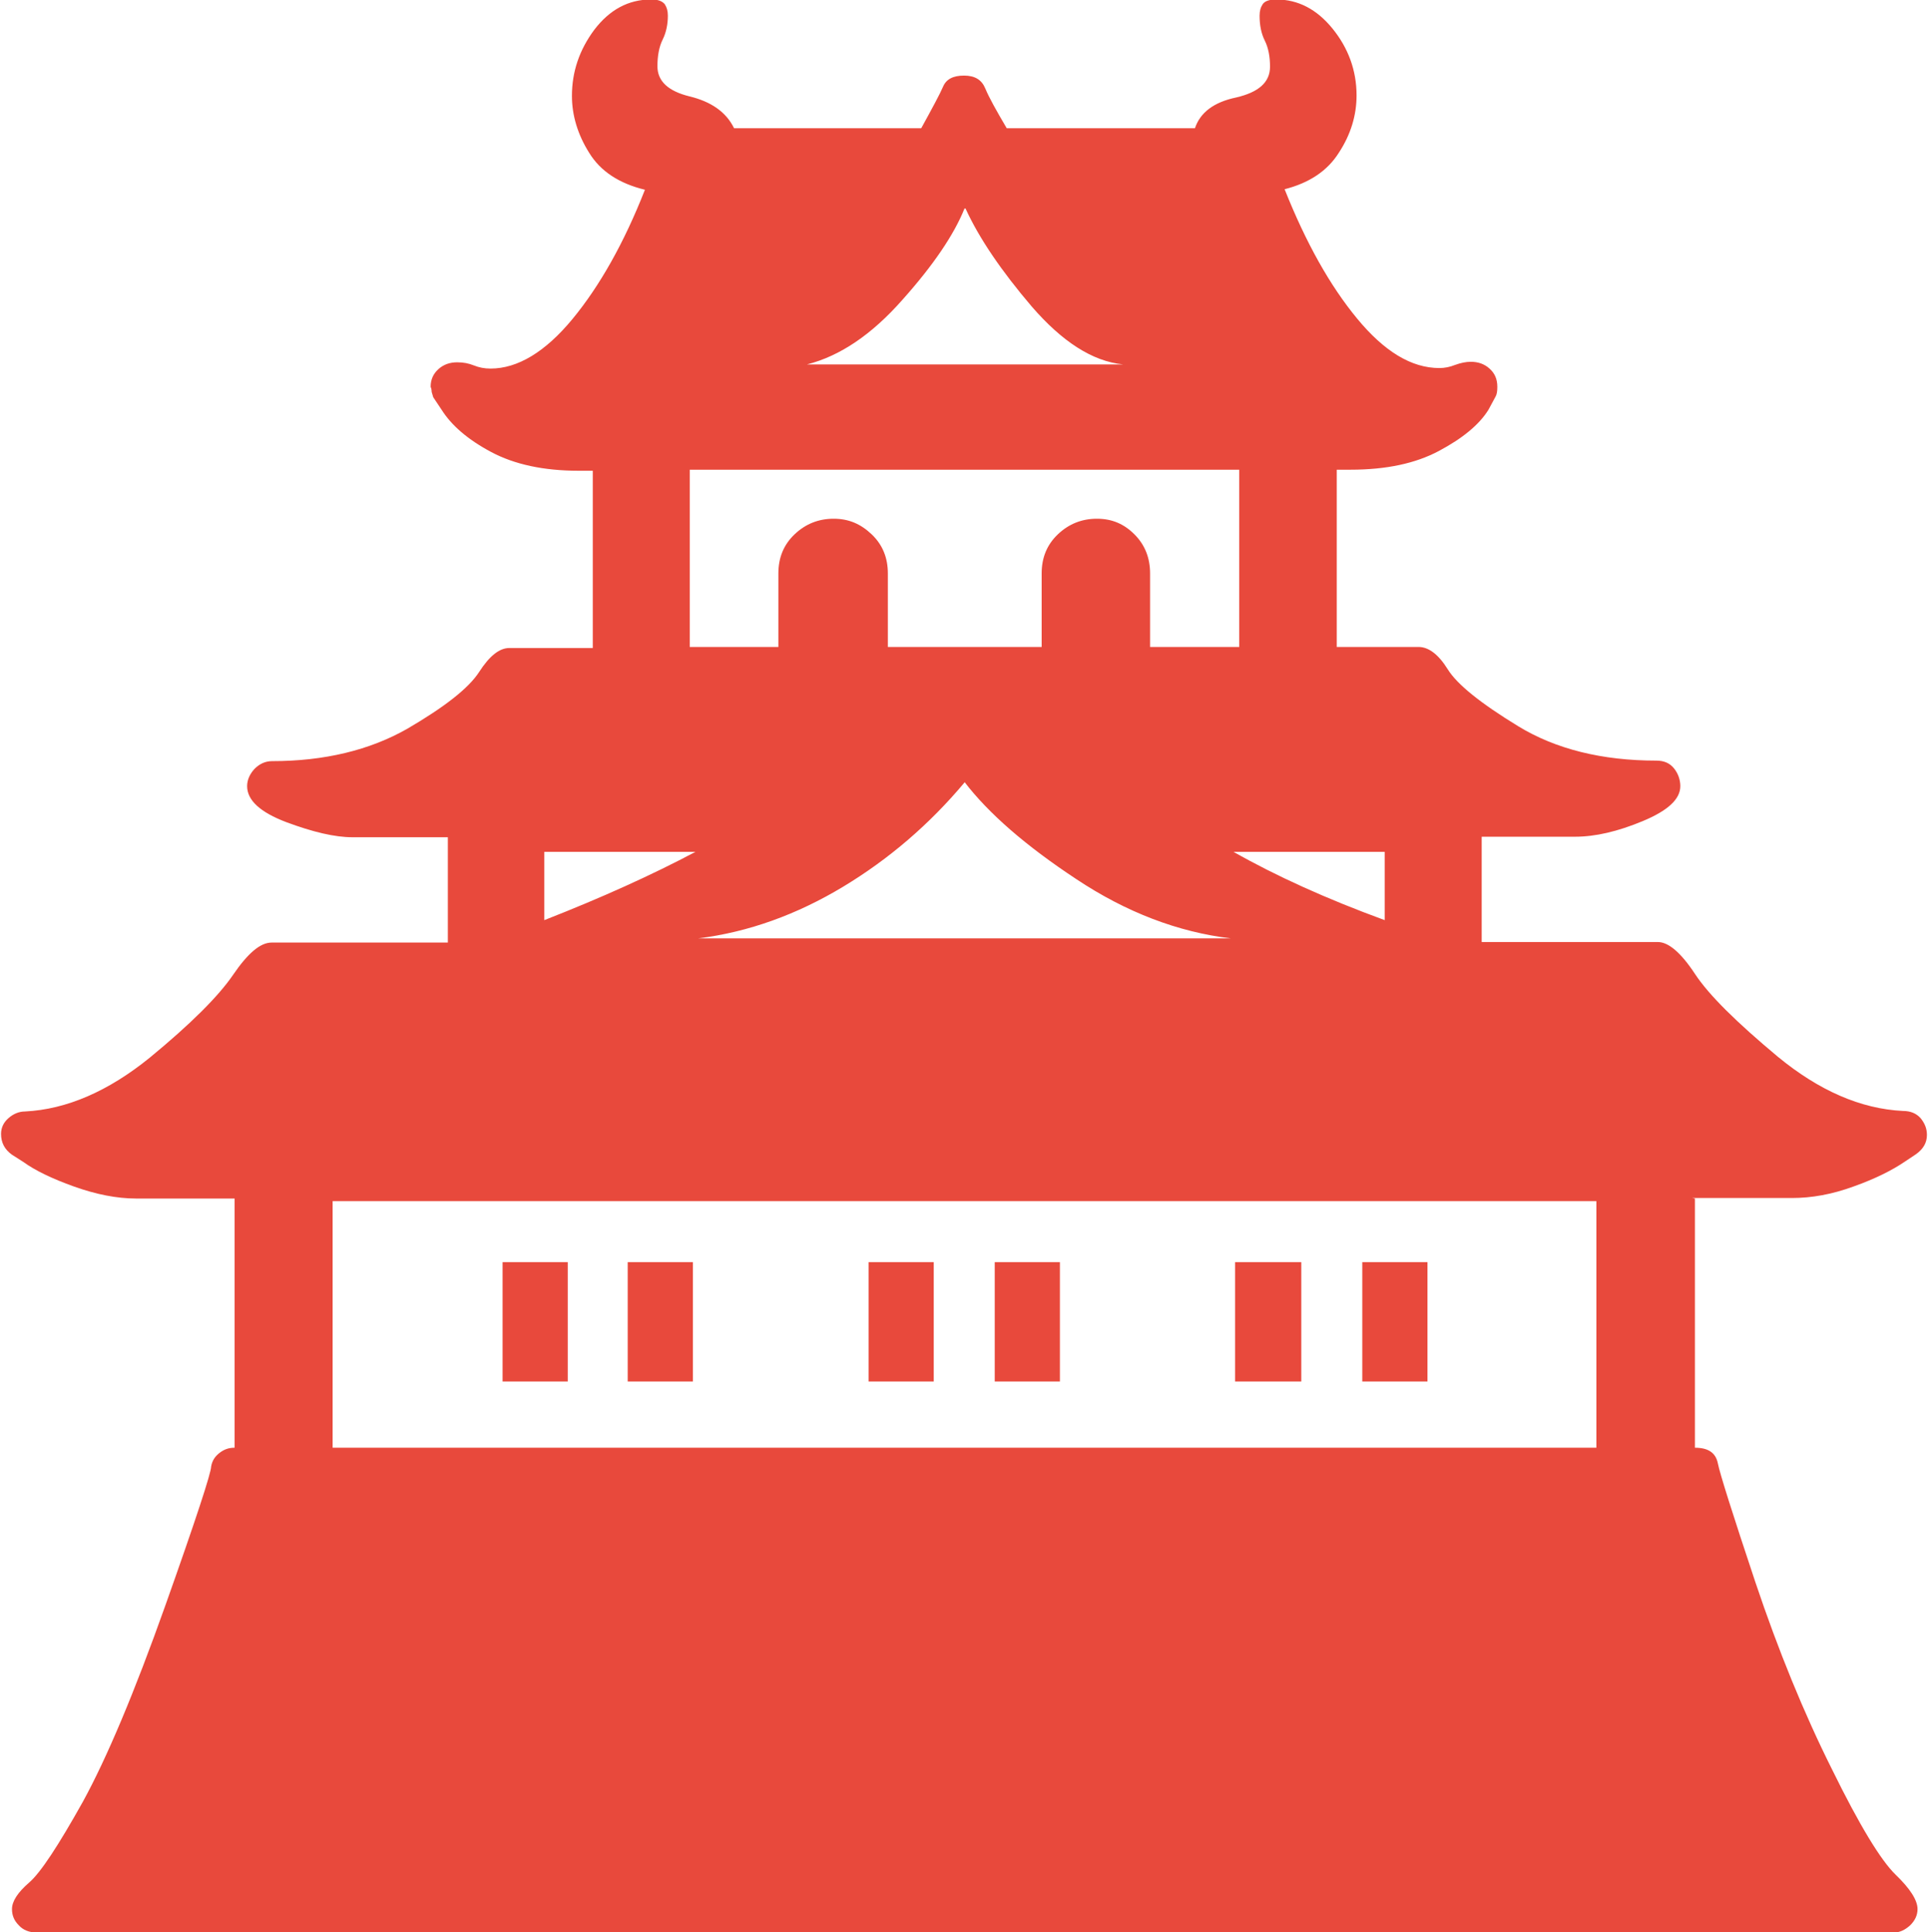 <?xml version="1.0" encoding="UTF-8"?>
<svg id="_レイヤー_2" data-name="レイヤー 2" xmlns="http://www.w3.org/2000/svg" viewBox="0 0 37 37.06">
  <defs>
    <style>
      .cls-1 {
        fill: #e8493c;
      }
    </style>
  </defs>
  <g id="_文字" data-name="文字">
    <path class="cls-1" d="m32.51,22.99v4.78c.26,0,.4.1.44.3.04.2.28.96.72,2.28.44,1.31.93,2.51,1.47,3.59.53,1.08.94,1.75,1.22,2.02s.42.49.42.66c0,.12-.05.22-.14.31-.1.09-.2.14-.32.14H.71c-.15,0-.27-.05-.35-.14-.09-.09-.13-.19-.13-.31,0-.15.11-.32.33-.51.22-.19.56-.71,1.03-1.55.46-.84.99-2.1,1.58-3.76.59-1.66.88-2.55.88-2.67.02-.11.07-.19.16-.26s.18-.1.29-.1v-4.78h-1.89c-.37,0-.77-.08-1.19-.23-.42-.15-.75-.31-.97-.47l-.22-.14c-.14-.1-.21-.23-.21-.4,0-.12.05-.22.14-.3s.2-.13.32-.13c.8-.04,1.6-.39,2.39-1.03.79-.65,1.32-1.18,1.6-1.59s.52-.62.74-.62h3.38v-2.02h-1.83c-.34,0-.76-.1-1.27-.29-.5-.19-.75-.42-.75-.69,0-.12.05-.23.14-.33.1-.1.21-.15.34-.15,1,0,1.87-.21,2.59-.62.72-.42,1.18-.78,1.38-1.09.2-.31.39-.46.58-.46h1.6v-3.4h-.27c-.67,0-1.23-.12-1.68-.36-.45-.24-.76-.51-.95-.81l-.16-.24-.03-.1s0-.06-.02-.1c0-.14.05-.25.15-.34.1-.09.22-.13.36-.13.12,0,.22.02.32.06.1.04.2.06.32.06.52,0,1.05-.32,1.57-.95.52-.63.99-1.46,1.39-2.48-.49-.12-.85-.35-1.07-.71-.22-.35-.33-.72-.33-1.09,0-.46.14-.88.43-1.27.29-.38.65-.58,1.09-.58.13,0,.21.03.26.09.04.06.06.13.06.22,0,.16-.03.32-.1.46s-.1.32-.1.51c0,.29.21.48.62.58s.7.3.85.61h3.59c.22-.4.36-.66.42-.8s.19-.21.4-.21.34.08.41.25c.07.17.21.42.41.76h3.61c.1-.3.36-.5.79-.59.43-.1.65-.29.65-.59,0-.19-.03-.36-.1-.5s-.1-.3-.1-.48c0-.09.02-.16.06-.22.04-.06.13-.09.26-.09.42,0,.78.19,1.08.56.3.37.46.8.46,1.28,0,.38-.11.75-.34,1.1-.22.35-.57.58-1.04.7.41,1.03.87,1.85,1.39,2.48.52.63,1.04.95,1.58.95.1,0,.2-.02.3-.06.11-.04.21-.06.3-.06.14,0,.26.04.36.13.1.09.15.2.15.35,0,.09-.01.14-.03.18l-.14.26c-.18.29-.5.55-.95.79-.45.24-1.01.36-1.7.36h-.26v3.4h1.57c.19,0,.38.14.56.43s.63.65,1.35,1.09c.72.44,1.61.66,2.65.66.15,0,.26.05.34.15.08.1.12.22.12.34,0,.25-.24.47-.72.67-.48.2-.91.3-1.3.3h-1.79v2.02h3.38c.2,0,.44.2.71.61s.8.93,1.59,1.59c.79.65,1.59,1,2.4,1.04.15,0,.26.05.34.14.08.1.12.2.12.32,0,.15-.07.27-.21.37l-.21.14c-.25.17-.57.33-.99.48-.41.15-.8.22-1.18.22h-1.91Zm-1.89.05H6.38v4.73h24.24v-4.73Zm-19.73,3.46h-1.25v-2.29h1.25v2.29Zm-.45-8.85c1.1-.43,2.07-.87,2.9-1.31h-2.9v1.31Zm2.85,8.85h-1.25v-2.29h1.25v2.29Zm-.06-14.09h1.7v-1.41c0-.3.1-.55.31-.75.21-.2.46-.3.75-.3s.52.1.73.3c.21.2.31.45.31.75v1.41h2.95v-1.41c0-.3.1-.55.31-.75.21-.2.46-.3.75-.3s.52.1.72.3c.2.2.3.45.3.75v1.41h1.71v-3.4h-10.54v3.4Zm5.27,2.6c-.67.8-1.45,1.47-2.33,2-.88.53-1.81.87-2.78.99h10.22c-1.01-.12-2.01-.5-2.97-1.14-.97-.64-1.68-1.26-2.14-1.86Zm0-11.01c-.2.5-.6,1.09-1.19,1.75-.59.67-1.2,1.08-1.83,1.24h6.06c-.59-.06-1.17-.44-1.75-1.11-.58-.68-1.01-1.31-1.27-1.88Zm-.59,22.5h-1.25v-2.29h1.25v2.29Zm2.42,0h-1.25v-2.29h1.25v2.29Zm6.23-10.16h-2.9c.81.46,1.78.9,2.9,1.31v-1.31Zm-1.6,10.16h-1.27v-2.29h1.27v2.29Zm2.42,0h-1.25v-2.29h1.25v2.29Z"/>
  </g>
</svg>